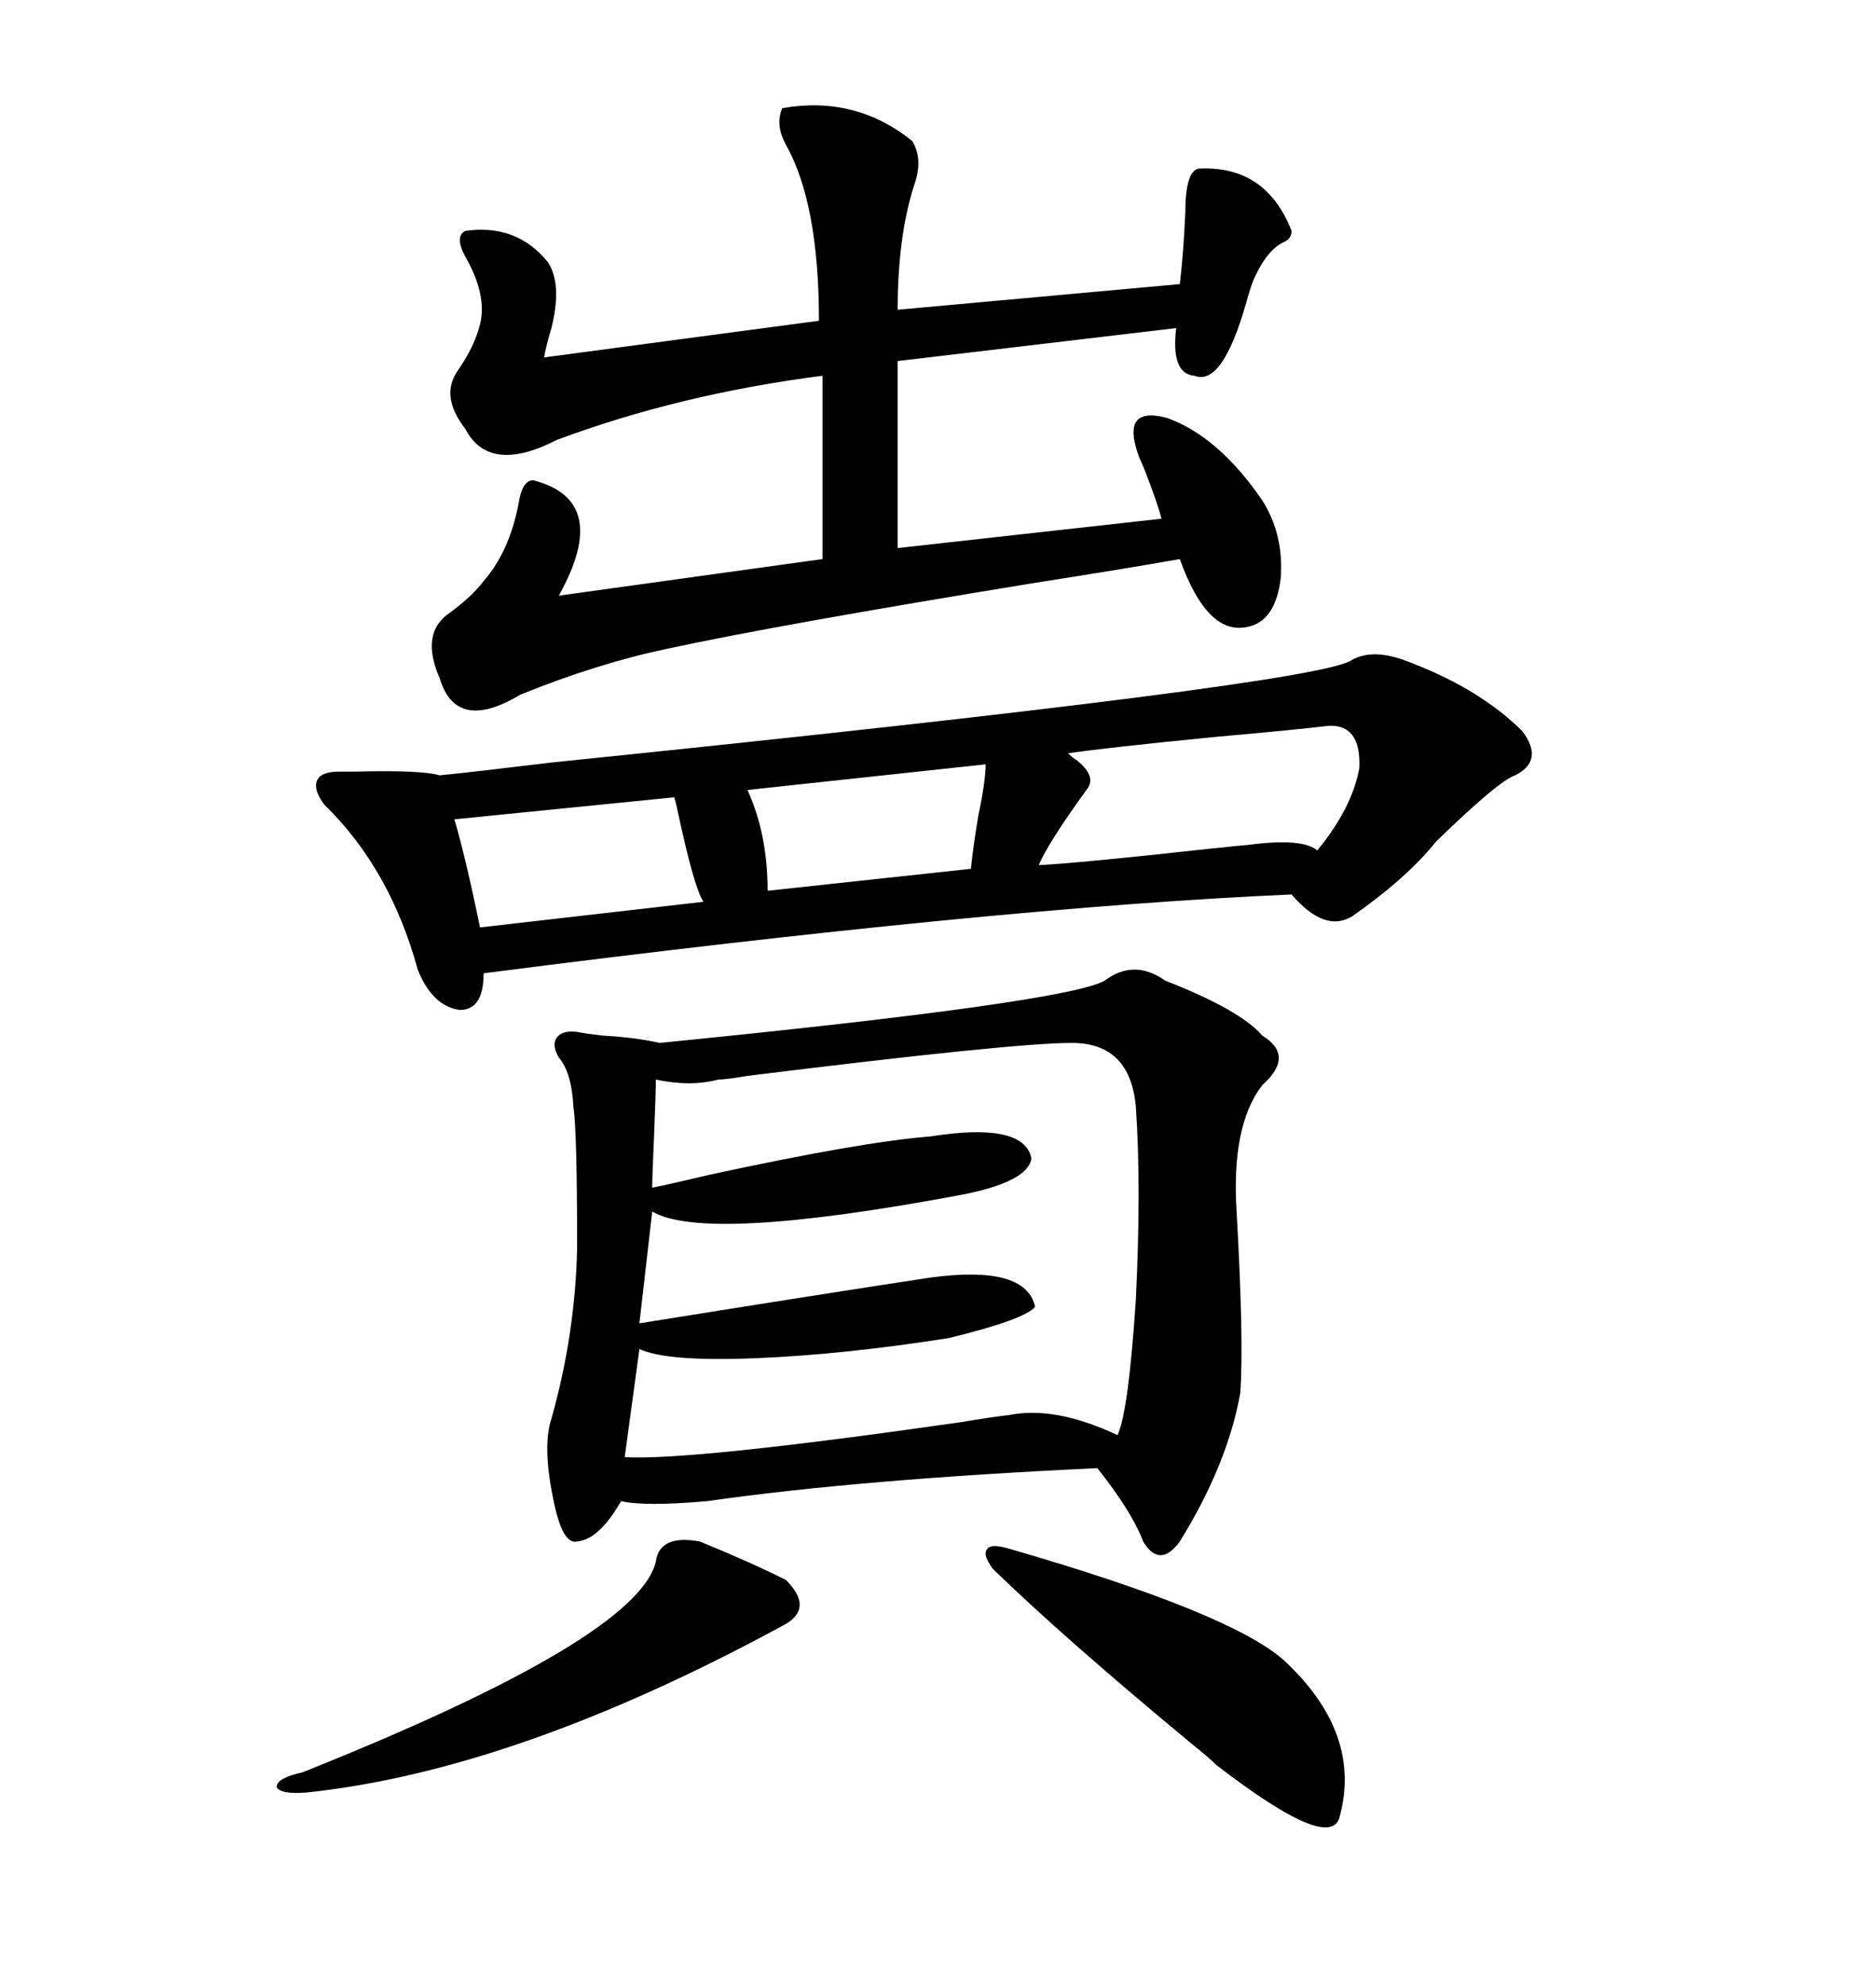 <svg xmlns="http://www.w3.org/2000/svg" xmlns:xlink="http://www.w3.org/1999/xlink" width="300" height="317.285"><path d="M186.33 156.74L186.33 156.74Q198.34 161.43 201.86 165.53L201.86 165.53Q207.13 168.75 201.86 173.44L201.86 173.44Q196.88 179.88 197.75 193.65L197.75 193.65Q198.93 214.45 198.34 222.66L198.34 222.66Q196.29 234.08 188.67 246.39L188.67 246.39Q185.45 250.78 182.81 246.39L182.81 246.39Q181.05 241.70 175.49 234.67L175.49 234.67Q137.70 236.43 113.09 239.94L113.09 239.94Q103.13 240.82 99.32 239.94L99.32 239.94Q95.80 246.09 92.29 246.39L92.29 246.39Q89.94 246.97 88.48 239.65L88.48 239.65Q86.72 231.15 88.18 226.76L88.18 226.76Q91.99 213.28 92.29 199.51L92.29 199.51Q92.29 180.76 91.70 176.95L91.70 176.95Q91.41 171.39 89.36 169.04L89.36 169.04Q88.18 166.99 89.06 165.82L89.06 165.82Q89.94 164.65 92.29 164.94L92.29 164.94Q93.75 165.23 96.39 165.53L96.39 165.53Q101.66 165.82 105.47 166.70L105.47 166.70Q170.51 160.25 176.66 156.74L176.66 156.74Q181.35 153.22 186.33 156.74ZM224.41 105.47L224.41 105.47Q236.43 109.86 243.46 116.89L243.46 116.89Q246.97 121.58 242.29 123.93L242.29 123.93Q239.65 124.80 229.69 134.47L229.69 134.47Q225 140.33 216.21 146.48L216.21 146.48Q211.82 149.12 206.54 142.97L206.54 142.97Q159.38 145.02 77.34 155.57L77.34 155.57Q77.34 161.43 73.54 161.43L73.54 161.43Q69.14 160.84 66.80 154.98L66.80 154.98Q62.40 138.87 51.86 128.61L51.86 128.61Q50.10 126.27 50.68 124.80L50.68 124.80Q51.27 123.34 54.20 123.34L54.20 123.34Q54.79 123.34 56.54 123.34L56.54 123.34Q67.38 123.05 70.31 123.93L70.31 123.93Q76.17 123.34 88.18 121.88L88.18 121.88Q211.52 109.28 216.21 105.47L216.21 105.47Q219.43 103.71 224.41 105.47ZM125.10 17.29L125.10 17.29Q136.82 15.23 145.90 22.56L145.90 22.56Q147.66 25.49 146.19 29.59L146.19 29.59Q143.55 37.79 143.55 49.51L143.55 49.51L188.67 45.41Q189.26 40.43 189.55 33.98L189.55 33.98Q189.55 27.54 191.60 26.95L191.60 26.95Q202.44 26.37 206.54 36.91L206.54 36.91Q206.54 38.09 205.37 38.67L205.37 38.67Q202.73 39.84 200.68 44.24L200.68 44.24Q200.10 45.41 199.22 48.63L199.22 48.63Q195.41 61.82 191.02 60.06L191.02 60.06Q187.21 59.77 188.09 52.44L188.09 52.44L143.55 57.71L143.55 87.60L185.74 82.91Q185.16 80.57 183.11 75.29L183.11 75.29Q182.52 73.83 182.23 73.24L182.23 73.24Q179.00 64.75 186.62 66.80L186.62 66.80Q194.82 69.73 201.86 79.98L201.86 79.98Q205.37 85.55 204.79 92.58L204.79 92.58Q203.91 99.32 199.51 100.20L199.51 100.20Q193.07 101.66 188.67 89.36L188.67 89.36Q180.47 90.82 165.53 93.16L165.53 93.16Q124.22 99.90 106.64 103.71L106.64 103.71Q95.51 106.05 83.20 111.04L83.20 111.04Q72.95 117.19 70.31 108.40L70.31 108.40Q67.09 101.07 72.07 97.85L72.07 97.85Q75.59 95.21 77.34 92.87L77.34 92.87Q81.45 88.18 82.91 80.57L82.91 80.57Q83.50 76.76 85.25 76.76L85.25 76.76Q97.85 79.98 89.36 95.21L89.36 95.21L131.54 89.36L131.54 60.06Q108.69 62.99 89.06 70.31L89.06 70.31Q78.22 75.88 74.41 68.55L74.41 68.55Q70.31 63.28 73.24 59.18L73.24 59.18Q75.88 55.37 76.76 51.86L76.76 51.86Q77.93 47.17 74.41 41.02L74.41 41.02Q72.66 37.79 74.41 36.91L74.41 36.91Q82.62 35.74 87.60 41.89L87.60 41.89Q89.94 45.41 88.18 52.44L88.18 52.44Q87.30 55.37 87.01 57.13L87.01 57.13L130.96 51.27Q130.96 32.52 125.68 23.14L125.68 23.14Q123.93 19.92 125.10 17.29ZM171.39 166.70L171.39 166.70Q162.01 166.70 119.53 171.97L119.53 171.97Q116.02 172.56 114.84 172.56L114.84 172.56Q110.45 173.73 104.88 172.56L104.88 172.56Q104.88 174.61 104.59 181.64L104.59 181.64Q104.30 188.09 104.30 189.84L104.30 189.84Q107.23 189.26 113.38 187.79L113.38 187.79Q137.70 182.52 148.83 181.64L148.83 181.64Q163.77 179.30 164.94 185.16L164.94 185.16Q164.36 188.96 153.52 191.02L153.52 191.02Q112.79 198.63 104.30 193.65L104.30 193.65L102.25 211.52Q133.30 206.54 148.83 204.20L148.83 204.20Q164.06 202.15 165.53 208.89L165.53 208.89Q163.77 210.94 151.76 213.87L151.76 213.87Q135.06 216.50 121.00 217.09L121.00 217.09Q106.64 217.68 102.25 215.63L102.25 215.63L99.90 232.91Q110.45 233.50 153.52 227.34L153.52 227.34Q158.79 226.46 161.43 226.17L161.43 226.17Q168.75 224.71 178.71 229.39L178.71 229.39Q180.47 225.59 181.64 207.71L181.64 207.71Q182.52 189.55 181.64 176.95L181.64 176.95Q180.76 166.70 171.39 166.70ZM161.43 247.56L161.43 247.56Q196.88 257.81 205.37 265.43L205.37 265.43Q217.97 277.15 214.16 290.63L214.16 290.63Q212.40 295.90 194.53 282.13L194.53 282.13Q193.36 280.96 190.43 278.61L190.43 278.61Q169.92 261.62 158.79 250.78L158.79 250.78Q157.03 248.44 157.91 247.56L157.91 247.56Q158.50 246.68 161.43 247.56ZM111.91 246.39L111.91 246.39Q119.82 249.61 125.68 252.54L125.68 252.54Q130.08 256.93 125.68 259.57L125.68 259.57Q82.62 283.01 48.93 286.52L48.93 286.52Q44.82 286.82 44.24 285.64L44.24 285.64Q44.24 284.18 48.34 283.30L48.34 283.30Q101.95 261.91 104.88 249.61L104.88 249.61Q105.47 245.21 111.91 246.39ZM217.38 122.75L217.38 122.75Q217.68 115.72 212.40 116.02L212.40 116.02Q207.71 116.60 194.53 117.77L194.53 117.77Q176.66 119.53 170.80 120.41L170.80 120.41Q171.39 121.00 172.27 121.58L172.27 121.58Q175.49 124.22 173.73 126.27L173.73 126.27Q167.58 134.77 166.11 138.28L166.11 138.28Q172.27 137.99 193.65 135.64L193.65 135.64Q199.22 135.06 199.51 135.06L199.51 135.06Q208.30 133.89 210.64 135.94L210.64 135.94Q216.21 129.20 217.38 122.75ZM107.81 127.44L107.81 127.44L72.66 130.96Q74.41 136.82 76.76 148.24L76.76 148.24L112.50 144.14Q111.04 142.09 108.40 129.79L108.40 129.79Q108.11 128.32 107.81 127.44ZM157.62 122.17L157.62 122.17L119.53 126.27Q122.75 133.30 122.75 142.38L122.75 142.38L155.27 138.87Q155.57 135.64 156.45 130.37L156.45 130.37Q157.62 124.80 157.62 122.17Z"/></svg>